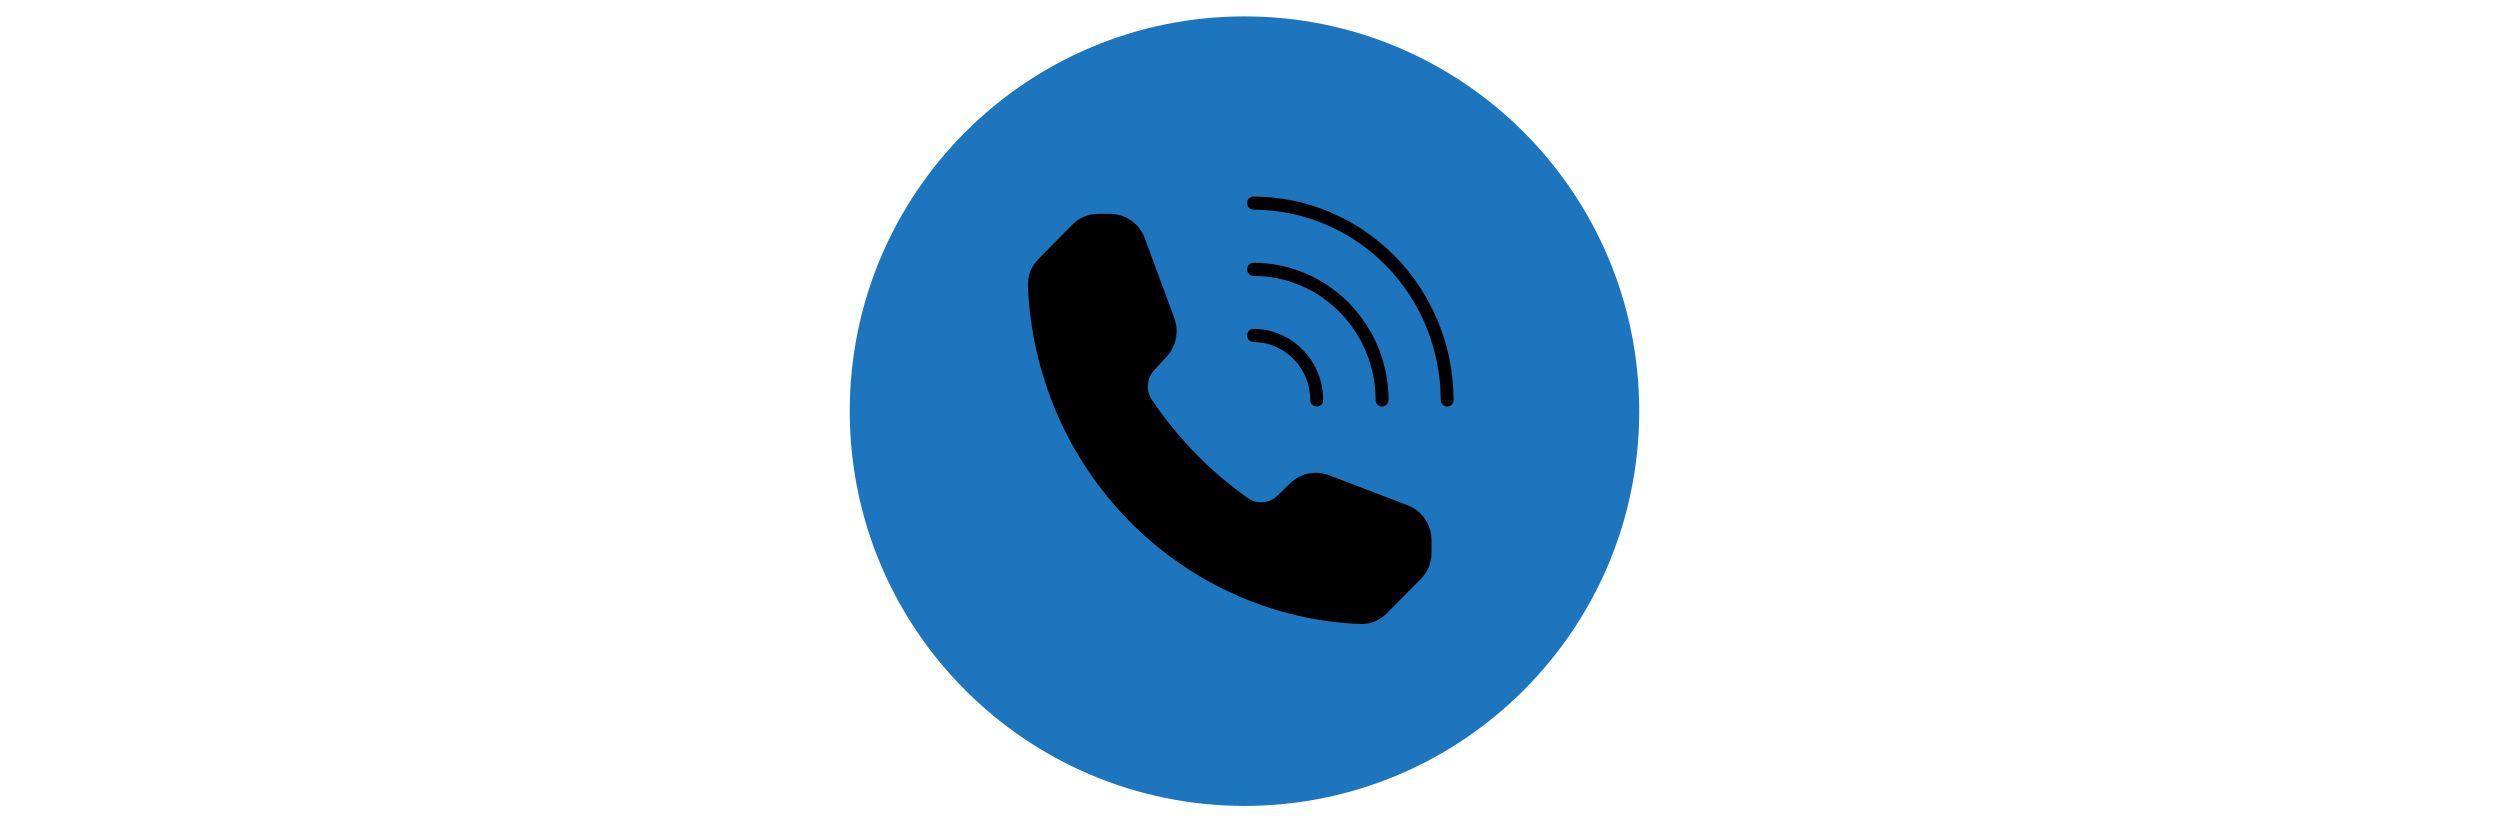 <svg version="1.0" preserveAspectRatio="xMidYMid meet" height="50" viewBox="0 0 112.5 37.5" zoomAndPan="magnify" width="150" xmlns:xlink="http://www.w3.org/1999/xlink" xmlns="http://www.w3.org/2000/svg"><defs><clipPath id="e5d42b0d2f"><path clip-rule="nonzero" d="M 38.238 0.738 L 73.766 0.738 L 73.766 36.266 L 38.238 36.266 Z M 38.238 0.738"></path></clipPath><clipPath id="6d3ec35998"><path clip-rule="nonzero" d="M 56.004 0.738 C 46.191 0.738 38.238 8.691 38.238 18.504 C 38.238 28.312 46.191 36.266 56.004 36.266 C 65.812 36.266 73.766 28.312 73.766 18.504 C 73.766 8.691 65.812 0.738 56.004 0.738 Z M 56.004 0.738"></path></clipPath><clipPath id="03333a4834"><path clip-rule="nonzero" d="M 56 8.859 L 65.441 8.859 L 65.441 19 L 56 19 Z M 56 8.859"></path></clipPath><clipPath id="6ebf0d44bb"><path clip-rule="nonzero" d="M 46.199 9 L 65 9 L 65 28.102 L 46.199 28.102 Z M 46.199 9"></path></clipPath></defs><g clip-path="url(#e5d42b0d2f)"><g clip-path="url(#6d3ec35998)"><path fill-rule="nonzero" fill-opacity="1" d="M 38.238 0.738 L 73.766 0.738 L 73.766 36.266 L 38.238 36.266 Z M 38.238 0.738" fill="#1d75bd"></path></g></g><path fill-rule="nonzero" fill-opacity="1" d="M 56.117 12.121 C 56.117 12.039 56.145 11.969 56.203 11.91 C 56.258 11.852 56.328 11.824 56.406 11.824 C 56.805 11.824 57.199 11.863 57.594 11.945 C 57.984 12.023 58.363 12.141 58.73 12.297 C 59.102 12.449 59.449 12.641 59.781 12.867 C 60.113 13.094 60.418 13.348 60.703 13.633 C 60.984 13.922 61.234 14.234 61.457 14.57 C 61.68 14.906 61.867 15.262 62.02 15.637 C 62.172 16.012 62.289 16.398 62.367 16.793 C 62.445 17.191 62.484 17.594 62.484 18 C 62.484 18.082 62.453 18.148 62.398 18.207 C 62.34 18.266 62.273 18.293 62.191 18.293 C 62.113 18.293 62.043 18.266 61.988 18.207 C 61.93 18.148 61.902 18.082 61.902 18 C 61.902 17.633 61.867 17.27 61.797 16.91 C 61.727 16.551 61.621 16.203 61.484 15.863 C 61.344 15.523 61.176 15.203 60.973 14.898 C 60.773 14.594 60.547 14.312 60.293 14.051 C 60.035 13.793 59.758 13.562 59.457 13.355 C 59.16 13.152 58.844 12.98 58.508 12.84 C 58.176 12.699 57.832 12.594 57.48 12.523 C 57.125 12.449 56.766 12.414 56.406 12.414 C 56.328 12.414 56.258 12.387 56.203 12.328 C 56.145 12.27 56.117 12.199 56.117 12.121 Z M 56.117 12.121" fill="#000000"></path><g clip-path="url(#03333a4834)"><path fill-rule="nonzero" fill-opacity="1" d="M 65.41 18 C 65.41 18.082 65.383 18.148 65.328 18.207 C 65.27 18.266 65.203 18.293 65.121 18.293 C 65.043 18.293 64.973 18.266 64.918 18.207 C 64.859 18.148 64.832 18.082 64.832 18 C 64.832 17.438 64.777 16.879 64.668 16.328 C 64.559 15.777 64.398 15.242 64.188 14.723 C 63.977 14.203 63.719 13.711 63.41 13.242 C 63.102 12.777 62.754 12.344 62.363 11.945 C 61.973 11.551 61.547 11.195 61.086 10.883 C 60.625 10.57 60.141 10.305 59.629 10.09 C 59.117 9.875 58.594 9.711 58.051 9.602 C 57.508 9.492 56.961 9.438 56.406 9.434 C 56.328 9.434 56.258 9.406 56.203 9.348 C 56.145 9.293 56.117 9.223 56.117 9.141 C 56.117 9.059 56.145 8.988 56.203 8.93 C 56.258 8.875 56.328 8.844 56.406 8.844 C 56.996 8.848 57.582 8.906 58.164 9.023 C 58.742 9.141 59.305 9.316 59.852 9.547 C 60.398 9.777 60.918 10.059 61.406 10.391 C 61.898 10.727 62.355 11.105 62.773 11.531 C 63.191 11.953 63.562 12.418 63.891 12.918 C 64.219 13.414 64.496 13.941 64.723 14.496 C 64.949 15.055 65.121 15.625 65.238 16.215 C 65.352 16.805 65.41 17.398 65.41 18 Z M 65.41 18" fill="#000000"></path></g><path fill-rule="nonzero" fill-opacity="1" d="M 56.117 15.094 C 56.117 15.012 56.145 14.945 56.203 14.887 C 56.258 14.828 56.328 14.801 56.406 14.801 C 56.824 14.801 57.223 14.883 57.609 15.047 C 57.992 15.211 58.332 15.441 58.625 15.742 C 58.918 16.043 59.145 16.387 59.305 16.777 C 59.465 17.168 59.543 17.574 59.543 18 C 59.543 18.082 59.516 18.152 59.457 18.207 C 59.402 18.266 59.332 18.293 59.254 18.293 C 59.07 18.281 58.973 18.184 58.961 18 C 58.961 17.652 58.898 17.32 58.766 17 C 58.637 16.684 58.453 16.398 58.211 16.156 C 57.969 15.91 57.691 15.723 57.379 15.59 C 57.066 15.457 56.738 15.391 56.398 15.391 C 56.32 15.387 56.254 15.359 56.199 15.301 C 56.145 15.242 56.117 15.176 56.117 15.094 Z M 56.117 15.094" fill="#000000"></path><g clip-path="url(#6ebf0d44bb)"><path fill-rule="nonzero" fill-opacity="1" d="M 64.418 24.301 L 64.418 24.875 C 64.414 25.34 64.254 25.734 63.93 26.062 L 62.41 27.594 C 62.09 27.918 61.707 28.078 61.258 28.082 L 61.188 28.082 C 60.223 28.039 59.266 27.906 58.32 27.684 C 57.379 27.461 56.461 27.152 55.574 26.754 C 54.688 26.359 53.844 25.883 53.043 25.324 C 52.246 24.77 51.504 24.145 50.816 23.449 C 50.133 22.75 49.516 21.996 48.969 21.184 C 48.422 20.371 47.953 19.516 47.562 18.613 C 47.176 17.711 46.871 16.781 46.648 15.82 C 46.43 14.863 46.301 13.891 46.258 12.906 C 46.234 12.418 46.391 12 46.734 11.652 L 48.242 10.121 C 48.566 9.793 48.957 9.629 49.414 9.625 L 49.965 9.625 C 50.309 9.629 50.621 9.727 50.902 9.926 C 51.188 10.121 51.387 10.383 51.512 10.711 L 52.844 14.312 C 52.953 14.613 52.977 14.918 52.914 15.234 C 52.852 15.547 52.715 15.82 52.5 16.051 L 51.945 16.645 C 51.773 16.832 51.676 17.051 51.656 17.309 C 51.637 17.562 51.699 17.797 51.844 18.004 C 53.023 19.746 54.465 21.219 56.168 22.426 C 56.375 22.562 56.602 22.621 56.848 22.598 C 57.094 22.574 57.305 22.477 57.484 22.305 L 58.078 21.73 C 58.309 21.512 58.578 21.371 58.883 21.309 C 59.191 21.246 59.496 21.27 59.789 21.379 L 63.336 22.734 C 63.66 22.855 63.918 23.062 64.117 23.348 C 64.316 23.633 64.414 23.953 64.418 24.301 Z M 64.418 24.301" fill="#000000"></path></g></svg>
